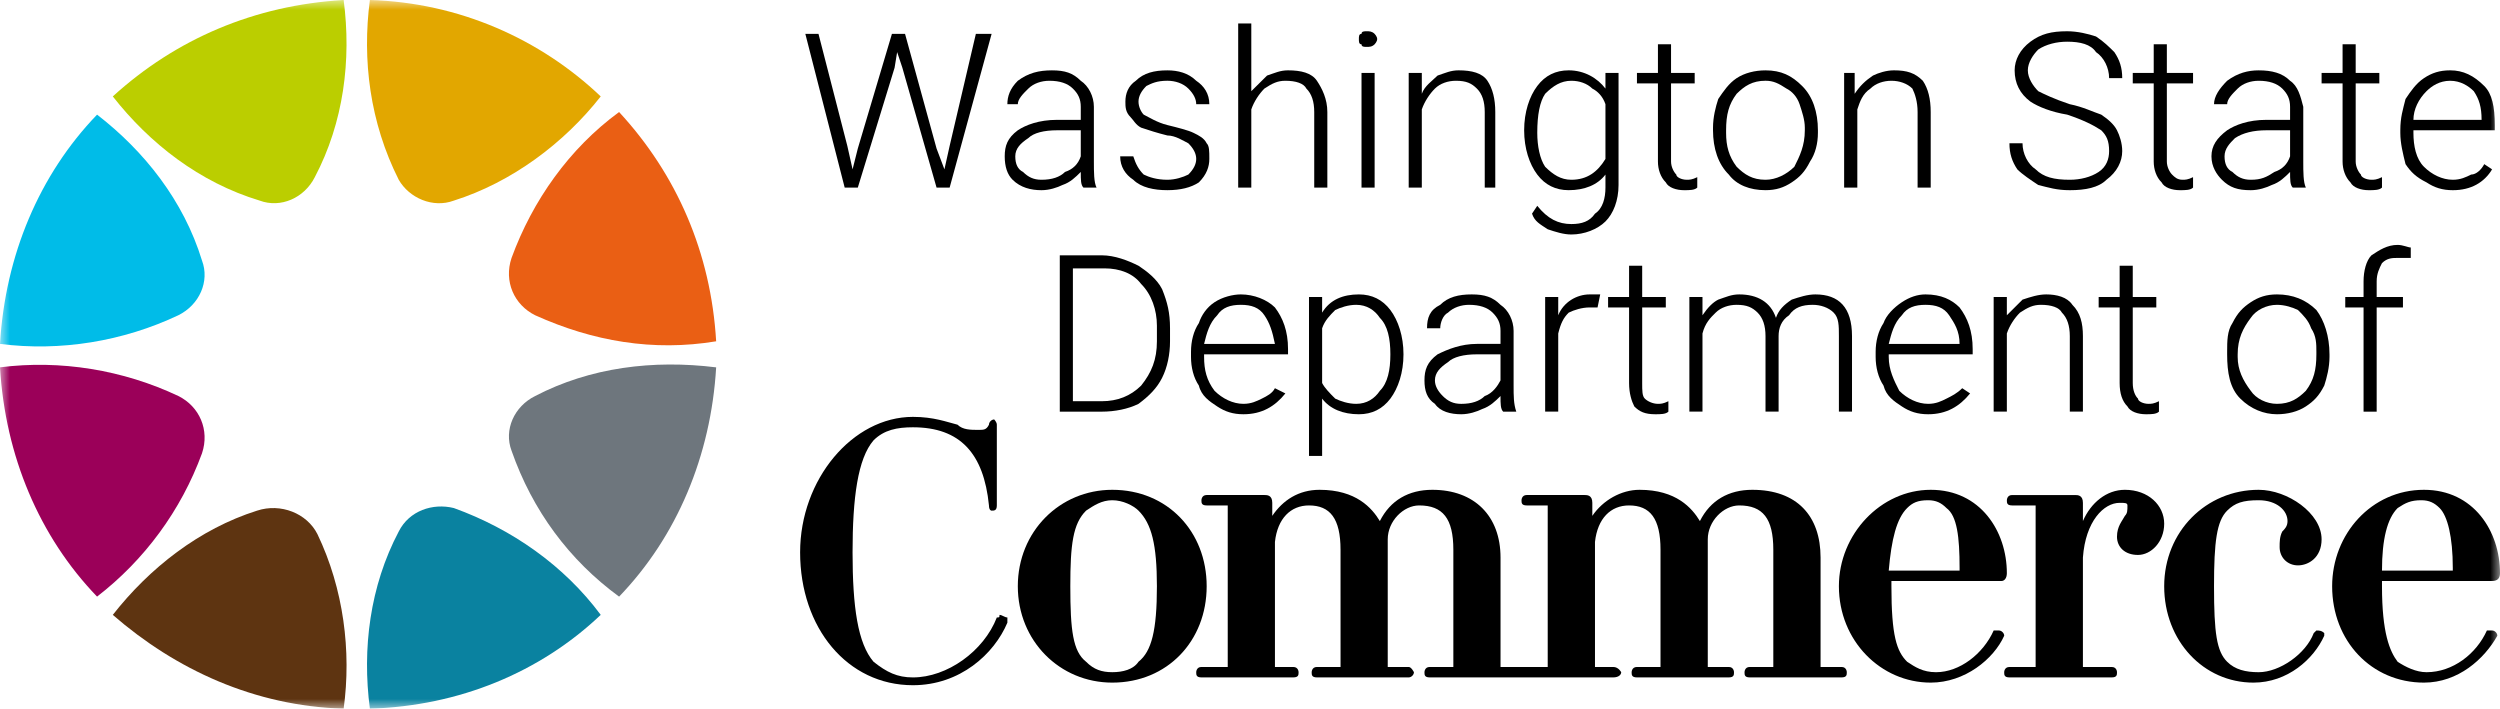 <svg width="127" height="36" viewBox="0 0 127 36" fill="none" xmlns="http://www.w3.org/2000/svg">
  <g clip-path="url(#clip0_1935_3028)">
    <mask id="mask0_1935_3028" style="mask-type:luminance" maskUnits="userSpaceOnUse" x="0" y="-1"
      width="127" height="37">
      <path d="M0 -0H127V36H0V-0Z" fill="white" />
    </mask>
    <g mask="url(#mask0_1935_3028)">
      <path
        d="M36.381 18.662C36.114 23.162 34.382 27.265 31.45 30.309C28.918 28.456 27.052 25.941 25.987 22.897C25.586 21.838 26.119 20.646 27.186 20.118C29.984 18.662 33.182 18.265 36.381 18.662Z"
        fill="#6E767D" />
      <path
        d="M23.055 25.809C25.987 26.867 28.651 28.72 30.517 31.235C27.452 34.148 23.321 35.868 18.79 36C18.391 32.956 18.79 29.779 20.256 27C20.788 25.941 21.988 25.544 23.055 25.809Z"
        fill="#0A82A0" />
      <path
        d="M4.931 5.823C7.329 7.676 9.328 10.191 10.261 13.235C10.661 14.294 10.128 15.486 9.062 16.014C6.263 17.339 3.065 17.867 -0 17.47C0.266 12.971 1.999 8.868 4.931 5.823Z"
        fill="#00BCE8" />
      <path
        d="M17.457 -1.90735e-05C17.858 3.045 17.457 6.221 15.992 9C15.459 10.058 14.259 10.588 13.194 10.191C10.128 9.265 7.596 7.279 5.73 4.898C8.929 1.985 12.927 0.264 17.457 -1.90735e-05Z"
        fill="#BBCE00" />
      <path
        d="M31.45 5.691C34.382 8.868 36.114 12.839 36.381 17.338C33.182 17.868 30.117 17.338 27.186 16.015C26.119 15.486 25.586 14.294 25.987 13.103C27.052 10.191 28.918 7.544 31.45 5.691Z"
        fill="#EA5F14" />
      <path
        d="M18.79 -3.33786e-05C23.321 0.133 27.452 1.985 30.517 4.898C28.651 7.279 25.986 9.265 23.055 10.191C21.988 10.588 20.788 10.058 20.256 9.132C18.79 6.221 18.39 3.045 18.79 -3.33786e-05Z"
        fill="#E2A700" />
      <path
        d="M10.261 23.029C9.195 25.94 7.33 28.456 4.931 30.308C1.999 27.265 0.267 23.162 -0 18.661C3.065 18.265 6.264 18.794 9.062 20.118C10.128 20.647 10.661 21.839 10.261 23.029Z"
        fill="#9B0059" />
      <path
        d="M16.125 27.133C17.457 29.912 17.857 33.088 17.457 36C12.927 35.868 8.928 34.015 5.73 31.236C7.596 28.853 10.129 26.867 13.059 25.941C14.259 25.545 15.591 26.074 16.125 27.133Z"
        fill="#5E3411" />
      <path
        d="M53.837 20.912V12.97H55.969C56.635 12.971 57.305 13.236 57.836 13.5C58.236 13.765 58.771 14.162 59.036 14.692C59.302 15.353 59.437 15.882 59.437 16.676V17.338C59.437 18 59.302 18.662 59.036 19.191C58.771 19.721 58.371 20.118 57.836 20.516C57.305 20.779 56.635 20.912 55.969 20.912H53.837ZM54.503 13.633V20.382H55.969C56.77 20.382 57.435 20.118 57.97 19.588C58.501 18.926 58.771 18.265 58.771 17.338V16.544C58.771 15.75 58.501 14.956 57.97 14.426C57.57 13.897 56.905 13.633 56.103 13.633H54.503Z"
        fill="black" />
      <path
        d="M63.165 21.044C62.634 21.044 62.234 20.911 61.834 20.647C61.434 20.382 61.033 20.117 60.903 19.588C60.633 19.191 60.503 18.662 60.503 18.132V17.868C60.503 17.338 60.633 16.809 60.903 16.412C61.033 16.015 61.298 15.618 61.699 15.353C62.099 15.088 62.634 14.956 63.035 14.956C63.7 14.956 64.366 15.221 64.766 15.618C65.167 16.147 65.432 16.809 65.432 17.735V18H61.168V18.132C61.168 18.794 61.298 19.324 61.699 19.853C62.099 20.25 62.634 20.515 63.165 20.515C63.566 20.515 63.831 20.382 64.101 20.25C64.366 20.117 64.632 19.986 64.766 19.721L65.297 19.986C64.766 20.647 64.101 21.044 63.165 21.044ZM63.035 15.485C62.5 15.485 62.099 15.618 61.834 16.015C61.434 16.412 61.298 16.941 61.168 17.471H64.766C64.632 16.809 64.501 16.412 64.231 16.015C63.966 15.618 63.566 15.485 63.035 15.485Z"
        fill="black" />
      <path
        d="M71.297 18C71.297 18.927 71.028 19.72 70.631 20.25C70.231 20.779 69.696 21.044 69.031 21.044C68.23 21.044 67.564 20.779 67.164 20.25V23.162H66.497V15.088H67.164V15.882C67.564 15.221 68.23 14.956 69.031 14.956C69.696 14.956 70.231 15.221 70.631 15.75C71.028 16.279 71.297 17.074 71.297 18ZM70.631 18C70.631 17.205 70.496 16.544 70.097 16.147C69.832 15.75 69.43 15.485 68.895 15.485C68.495 15.485 68.099 15.618 67.829 15.75C67.564 16.015 67.298 16.279 67.164 16.677V19.456C67.298 19.72 67.564 19.986 67.829 20.25C68.099 20.382 68.495 20.515 68.895 20.515C69.43 20.515 69.832 20.25 70.097 19.853C70.496 19.456 70.631 18.794 70.631 18Z"
        fill="black" />
      <path
        d="M76.362 20.912C76.226 20.779 76.226 20.516 76.226 20.118C75.961 20.382 75.691 20.646 75.296 20.779C75.025 20.912 74.625 21.044 74.23 21.044C73.695 21.044 73.164 20.912 72.894 20.516C72.493 20.25 72.363 19.853 72.363 19.324C72.363 18.793 72.493 18.396 73.028 18C73.559 17.735 74.23 17.47 75.025 17.47H76.226V16.809C76.226 16.412 76.091 16.148 75.826 15.882C75.561 15.618 75.16 15.485 74.625 15.485C74.23 15.485 73.829 15.618 73.559 15.882C73.293 16.015 73.164 16.412 73.164 16.676H72.493C72.493 16.148 72.629 15.75 73.164 15.485C73.559 15.088 74.094 14.956 74.761 14.956C75.426 14.956 75.826 15.088 76.226 15.485C76.627 15.75 76.891 16.279 76.891 16.809V19.588C76.891 20.118 76.891 20.516 77.027 20.912H76.362ZM74.23 20.516C74.761 20.516 75.16 20.382 75.426 20.118C75.826 19.985 76.091 19.588 76.226 19.324V18H75.025C74.36 18 73.829 18.132 73.559 18.396C73.164 18.662 72.894 18.926 72.894 19.324C72.894 19.588 73.028 19.853 73.293 20.118C73.559 20.382 73.829 20.516 74.23 20.516Z"
        fill="black" />
      <path
        d="M81.156 15.618H80.755C80.36 15.618 79.959 15.749 79.69 15.882C79.424 16.147 79.289 16.412 79.158 16.941V20.911H78.494V15.088H79.158V16.015C79.424 15.353 80.09 14.956 80.755 14.956H81.291L81.156 15.618Z"
        fill="black" />
      <path
        d="M83.423 13.5V15.088H84.623V15.618H83.423V19.456C83.423 19.853 83.423 20.118 83.557 20.25C83.688 20.382 83.958 20.515 84.224 20.515C84.353 20.515 84.488 20.515 84.754 20.382V20.912C84.623 21.044 84.353 21.044 84.088 21.044C83.557 21.044 83.287 20.912 83.022 20.646C82.887 20.382 82.757 19.985 82.757 19.456V15.618H81.691V15.088H82.757V13.5H83.423Z"
        fill="black" />
      <path
        d="M86.486 15.088V16.015C86.755 15.618 87.021 15.353 87.287 15.221C87.686 15.088 87.951 14.956 88.352 14.956C89.287 14.956 89.954 15.353 90.218 16.147C90.353 15.749 90.619 15.485 91.019 15.221C91.419 15.088 91.82 14.956 92.22 14.956C93.416 14.956 94.082 15.618 94.082 17.074V20.911H93.416V17.074C93.416 16.544 93.416 16.147 93.15 15.882C92.886 15.618 92.485 15.485 92.084 15.485C91.549 15.485 91.154 15.618 90.884 16.015C90.484 16.279 90.353 16.676 90.353 17.074V20.911H89.688V17.074C89.688 16.544 89.553 16.147 89.287 15.882C89.018 15.618 88.752 15.485 88.221 15.485C87.822 15.485 87.42 15.618 87.156 15.882C86.885 16.147 86.62 16.412 86.486 16.941V20.911H85.82V15.088H86.486Z"
        fill="black" />
      <path
        d="M97.95 21.044C97.415 21.044 97.014 20.911 96.614 20.647C96.213 20.382 95.818 20.117 95.683 19.588C95.417 19.191 95.283 18.662 95.283 18.132V17.868C95.283 17.338 95.417 16.809 95.683 16.412C95.818 16.015 96.213 15.618 96.614 15.353C97.014 15.088 97.415 14.956 97.814 14.956C98.616 14.956 99.146 15.221 99.546 15.618C99.947 16.147 100.212 16.809 100.212 17.735V18H95.948V18.132C95.948 18.794 96.213 19.324 96.484 19.853C96.884 20.25 97.415 20.515 97.95 20.515C98.35 20.515 98.616 20.382 98.88 20.25C99.146 20.117 99.416 19.986 99.681 19.721L100.081 19.986C99.546 20.647 98.88 21.044 97.95 21.044ZM97.814 15.485C97.279 15.485 96.884 15.618 96.614 16.015C96.213 16.412 96.083 16.941 95.948 17.471H99.546C99.546 16.809 99.281 16.412 99.016 16.015C98.747 15.618 98.35 15.485 97.814 15.485Z"
        fill="black" />
      <path
        d="M101.948 15.088V16.015C102.214 15.749 102.479 15.485 102.744 15.221C103.145 15.088 103.544 14.956 103.946 14.956C104.477 14.956 105.012 15.088 105.277 15.485C105.677 15.882 105.812 16.412 105.812 17.074V20.911H105.146V17.074C105.146 16.544 105.012 16.147 104.746 15.882C104.61 15.618 104.211 15.485 103.68 15.485C103.28 15.485 103.014 15.618 102.614 15.882C102.344 16.147 102.079 16.544 101.948 16.941V20.911H101.278V15.088H101.948Z"
        fill="black" />
      <path
        d="M108.344 13.5V15.088H109.54V15.618H108.344V19.456C108.344 19.853 108.474 20.118 108.61 20.25C108.61 20.382 108.875 20.515 109.144 20.515C109.274 20.515 109.409 20.515 109.675 20.382V20.912C109.54 21.044 109.275 21.044 109.01 21.044C108.61 21.044 108.209 20.912 108.075 20.646C107.809 20.382 107.678 19.985 107.678 19.456V15.618H106.612V15.088H107.678V13.5H108.344Z"
        fill="black" />
      <path
        d="M113.139 17.868C113.139 17.338 113.139 16.809 113.408 16.412C113.674 15.882 113.94 15.618 114.339 15.353C114.74 15.088 115.139 14.956 115.671 14.956C116.471 14.956 117.136 15.221 117.672 15.749C118.072 16.279 118.338 17.074 118.338 18V18.132C118.338 18.662 118.202 19.191 118.072 19.588C117.803 20.117 117.537 20.382 117.136 20.647C116.737 20.911 116.206 21.044 115.671 21.044C115.006 21.044 114.339 20.779 113.809 20.25C113.273 19.721 113.139 18.926 113.139 18V17.868ZM113.674 18.132C113.674 18.794 113.94 19.324 114.339 19.853C114.604 20.25 115.139 20.515 115.671 20.515C116.336 20.515 116.737 20.25 117.136 19.853C117.537 19.324 117.672 18.794 117.672 18V17.868C117.672 17.471 117.672 17.074 117.406 16.676C117.272 16.279 117.006 16.015 116.737 15.749C116.471 15.618 116.071 15.485 115.671 15.485C115.139 15.485 114.604 15.749 114.339 16.147C113.94 16.676 113.674 17.206 113.674 18V18.132Z"
        fill="black" />
      <path
        d="M120.069 20.912V15.618H119.139V15.088H120.069V14.294C120.069 13.765 120.204 13.236 120.469 12.971C120.87 12.705 121.27 12.441 121.8 12.441C122.07 12.441 122.336 12.573 122.467 12.573V13.103H121.8C121.535 13.103 121.27 13.103 121.004 13.367C120.87 13.633 120.735 13.897 120.735 14.294V15.088H122.07V15.618H120.735V20.912H120.069Z"
        fill="black" />
      <path
        d="M43.044 7.412L43.311 8.603L43.577 7.544L45.31 1.72H45.976L47.577 7.544L47.977 8.603L48.242 7.412L49.574 1.72H50.374L48.242 9.529H47.577L45.84 3.441L45.575 2.647L45.445 3.441L43.577 9.529H42.91L40.911 1.72H41.579L43.044 7.412Z"
        fill="black" />
      <path
        d="M55.038 9.529C54.903 9.398 54.903 9.132 54.903 8.735C54.638 9 54.373 9.265 53.972 9.398C53.706 9.529 53.307 9.662 52.907 9.662C52.371 9.662 51.841 9.529 51.44 9.132C51.174 8.868 51.04 8.471 51.04 7.942C51.04 7.411 51.174 7.014 51.705 6.618C52.106 6.353 52.772 6.088 53.706 6.088H54.903V5.426C54.903 5.03 54.772 4.765 54.502 4.5C54.237 4.235 53.837 4.103 53.307 4.103C52.907 4.103 52.506 4.235 52.24 4.5C51.97 4.765 51.705 5.03 51.705 5.294H51.174C51.174 4.897 51.306 4.5 51.705 4.103C52.24 3.706 52.772 3.574 53.437 3.574C54.103 3.574 54.502 3.706 54.903 4.103C55.303 4.367 55.569 4.897 55.569 5.426V8.206C55.569 8.735 55.569 9.265 55.704 9.529H55.038ZM52.907 9.132C53.437 9.132 53.837 9 54.103 8.735C54.502 8.603 54.772 8.338 54.903 7.942V6.618H53.706C53.037 6.618 52.506 6.75 52.24 7.014C51.841 7.279 51.576 7.545 51.576 7.942C51.576 8.338 51.705 8.603 51.97 8.735C52.24 9 52.506 9.132 52.907 9.132Z"
        fill="black" />
      <path
        d="M60.768 8.074C60.768 7.808 60.633 7.544 60.368 7.28C60.103 7.147 59.702 6.882 59.302 6.882C58.771 6.75 58.37 6.618 57.97 6.485C57.7 6.353 57.571 6.088 57.435 5.955C57.17 5.691 57.17 5.427 57.17 5.162C57.17 4.765 57.306 4.368 57.7 4.102C58.1 3.706 58.636 3.574 59.302 3.574C59.837 3.574 60.368 3.706 60.768 4.102C61.169 4.368 61.434 4.765 61.434 5.294H60.768C60.768 5.029 60.633 4.765 60.368 4.5C60.103 4.235 59.702 4.102 59.302 4.102C58.771 4.102 58.502 4.235 58.236 4.368C57.97 4.632 57.836 4.897 57.836 5.162C57.836 5.427 57.97 5.691 58.1 5.824C58.37 5.955 58.771 6.221 59.302 6.353C59.837 6.485 60.368 6.618 60.633 6.75C60.903 6.882 61.169 7.014 61.299 7.28C61.434 7.411 61.434 7.677 61.434 8.074C61.434 8.47 61.299 8.867 60.903 9.265C60.502 9.53 59.967 9.661 59.302 9.661C58.636 9.661 57.97 9.53 57.571 9.132C57.17 8.867 56.905 8.47 56.905 7.941H57.571C57.7 8.339 57.836 8.603 58.1 8.867C58.37 9 58.771 9.132 59.302 9.132C59.702 9.132 60.103 9 60.368 8.867C60.633 8.603 60.768 8.339 60.768 8.074Z"
        fill="black" />
      <path
        d="M63.566 4.632C63.831 4.367 64.1 4.103 64.367 3.838C64.766 3.706 65.032 3.573 65.431 3.573C66.098 3.573 66.633 3.706 66.899 4.103C67.164 4.5 67.429 5.029 67.429 5.691V9.529H66.763V5.691C66.763 5.162 66.633 4.765 66.364 4.5C66.233 4.235 65.832 4.103 65.297 4.103C64.897 4.103 64.632 4.235 64.231 4.5C63.966 4.765 63.7 5.162 63.566 5.559V9.529H62.9V1.191H63.566V4.632Z"
        fill="black" />
      <path
        d="M69.031 1.985C69.031 1.853 69.031 1.721 69.165 1.721C69.165 1.588 69.296 1.588 69.43 1.588C69.566 1.588 69.696 1.588 69.831 1.721C69.831 1.721 69.961 1.853 69.961 1.985C69.961 2.117 69.831 2.25 69.831 2.25C69.696 2.382 69.566 2.382 69.43 2.382C69.296 2.382 69.165 2.382 69.165 2.25C69.031 2.25 69.031 2.117 69.031 1.985ZM69.831 9.529H69.165V3.706H69.831V9.529Z"
        fill="black" />
      <path
        d="M72.228 3.706V4.765C72.363 4.367 72.764 4.103 73.029 3.838C73.429 3.706 73.694 3.573 74.094 3.573C74.761 3.573 75.296 3.706 75.561 4.103C75.827 4.5 75.96 5.029 75.96 5.691V9.529H75.425V5.691C75.425 5.162 75.296 4.765 75.025 4.5C74.761 4.235 74.495 4.103 73.96 4.103C73.56 4.103 73.163 4.235 72.894 4.5C72.628 4.765 72.363 5.162 72.228 5.559V9.529H71.562V3.706H72.228Z"
        fill="black" />
      <path
        d="M77.427 6.618C77.427 5.691 77.694 4.898 78.093 4.368C78.493 3.837 79.023 3.573 79.69 3.573C80.491 3.573 81.156 3.971 81.557 4.5V3.706H82.222V9.397C82.222 10.191 81.956 10.853 81.557 11.25C81.156 11.647 80.491 11.912 79.824 11.912C79.425 11.912 79.023 11.78 78.624 11.647C78.224 11.382 77.957 11.25 77.827 10.853L78.093 10.455C78.624 11.117 79.159 11.382 79.824 11.382C80.36 11.382 80.755 11.25 81.026 10.853C81.425 10.589 81.557 10.058 81.557 9.529V8.868C81.156 9.397 80.491 9.661 79.69 9.661C79.023 9.661 78.493 9.397 78.093 8.868C77.694 8.338 77.427 7.544 77.427 6.618ZM78.093 6.749C78.093 7.412 78.224 8.074 78.493 8.471C78.893 8.868 79.289 9.132 79.824 9.132C80.624 9.132 81.156 8.735 81.557 8.074V5.294C81.425 4.898 81.156 4.632 80.89 4.5C80.624 4.235 80.225 4.103 79.824 4.103C79.289 4.103 78.893 4.368 78.493 4.765C78.224 5.162 78.093 5.824 78.093 6.749Z"
        fill="black" />
      <path
        d="M84.889 2.25V3.706H86.09V4.235H84.889V8.206C84.889 8.471 85.024 8.735 85.155 8.868C85.155 9 85.42 9.132 85.69 9.132C85.819 9.132 85.955 9.132 86.221 9V9.529C86.09 9.662 85.819 9.662 85.554 9.662C85.155 9.662 84.753 9.529 84.623 9.265C84.354 9 84.223 8.603 84.223 8.206V4.235H83.157V3.706H84.223V2.25H84.889Z"
        fill="black" />
      <path
        d="M87.021 6.485C87.021 5.955 87.155 5.427 87.287 5.029C87.556 4.632 87.822 4.235 88.221 3.971C88.622 3.706 89.153 3.574 89.688 3.574C90.484 3.574 91.019 3.838 91.549 4.368C92.085 4.897 92.35 5.691 92.35 6.618V6.75C92.35 7.28 92.22 7.808 91.95 8.206C91.685 8.735 91.419 9 91.019 9.265C90.619 9.53 90.218 9.661 89.688 9.661C88.888 9.661 88.221 9.397 87.822 8.867C87.287 8.339 87.021 7.544 87.021 6.618V6.485ZM87.686 6.75C87.686 7.411 87.822 7.941 88.221 8.47C88.622 8.867 89.018 9.132 89.688 9.132C90.218 9.132 90.754 8.867 91.154 8.47C91.419 7.941 91.685 7.411 91.685 6.618V6.485C91.685 6.088 91.549 5.691 91.419 5.294C91.284 4.897 91.019 4.632 90.754 4.5C90.353 4.235 90.084 4.102 89.688 4.102C89.018 4.102 88.622 4.368 88.221 4.765C87.822 5.294 87.686 5.824 87.686 6.618V6.75Z"
        fill="black" />
      <path
        d="M94.217 3.706V4.765C94.483 4.367 94.752 4.103 95.147 3.838C95.418 3.706 95.817 3.573 96.214 3.573C96.883 3.573 97.28 3.706 97.68 4.103C97.949 4.5 98.08 5.029 98.08 5.691V9.529H97.414V5.691C97.414 5.162 97.28 4.765 97.149 4.5C96.883 4.235 96.484 4.103 96.084 4.103C95.683 4.103 95.283 4.235 95.018 4.5C94.617 4.765 94.483 5.162 94.352 5.559V9.529H93.682V3.706H94.217Z"
        fill="black" />
      <path
        d="M107.143 7.676C107.143 7.147 107.008 6.882 106.743 6.618C106.342 6.353 105.811 6.089 105.011 5.823C104.211 5.692 103.544 5.426 103.145 5.161C102.614 4.765 102.344 4.235 102.344 3.574C102.344 3.044 102.614 2.514 103.145 2.118C103.68 1.721 104.211 1.588 105.011 1.588C105.546 1.588 106.077 1.721 106.477 1.853C106.877 2.118 107.143 2.382 107.409 2.647C107.678 3.044 107.809 3.442 107.809 3.97H107.143C107.143 3.442 106.877 2.911 106.477 2.647C106.213 2.25 105.677 2.118 105.011 2.118C104.477 2.118 103.946 2.25 103.544 2.514C103.28 2.78 103.014 3.177 103.014 3.574C103.014 3.97 103.28 4.367 103.544 4.633C103.81 4.765 104.346 5.03 105.146 5.294C105.811 5.426 106.342 5.692 106.743 5.823C107.143 6.089 107.409 6.353 107.543 6.618C107.678 6.882 107.809 7.279 107.809 7.676C107.809 8.206 107.543 8.735 107.008 9.132C106.612 9.529 105.942 9.662 105.146 9.662C104.477 9.662 104.08 9.529 103.544 9.398C103.145 9.132 102.744 8.868 102.479 8.603C102.214 8.206 102.079 7.809 102.079 7.279H102.744C102.744 7.809 103.014 8.338 103.411 8.603C103.81 9 104.346 9.132 105.146 9.132C105.677 9.132 106.213 9 106.612 8.735C107.008 8.471 107.143 8.073 107.143 7.676Z"
        fill="black" />
      <path
        d="M110.076 2.25V3.706H111.407V4.235H110.076V8.206C110.076 8.471 110.21 8.735 110.341 8.868C110.475 9 110.606 9.132 110.877 9.132C111.006 9.132 111.141 9.132 111.407 9V9.529C111.276 9.662 111.006 9.662 110.741 9.662C110.341 9.662 109.94 9.529 109.81 9.265C109.54 9 109.409 8.603 109.409 8.206V4.235H108.344V3.706H109.409V2.25H110.076Z"
        fill="black" />
      <path
        d="M116.471 9.529C116.336 9.398 116.336 9.132 116.336 8.735C116.071 9 115.806 9.265 115.405 9.398C115.139 9.529 114.74 9.662 114.339 9.662C113.674 9.662 113.273 9.529 112.873 9.132C112.608 8.868 112.342 8.471 112.342 7.942C112.342 7.411 112.608 7.015 113.139 6.618C113.538 6.353 114.204 6.088 115.139 6.088H116.336V5.426C116.336 5.03 116.205 4.765 115.94 4.5C115.67 4.235 115.27 4.103 114.74 4.103C114.339 4.103 113.939 4.235 113.674 4.5C113.408 4.765 113.139 5.03 113.139 5.294H112.472C112.472 4.897 112.742 4.5 113.139 4.103C113.674 3.706 114.204 3.574 114.74 3.574C115.405 3.574 115.94 3.706 116.336 4.103C116.737 4.367 116.871 4.897 117.006 5.426V8.206C117.006 8.735 117.006 9.265 117.137 9.529H116.471ZM114.339 9.132C114.874 9.132 115.139 9 115.541 8.735C115.94 8.603 116.205 8.338 116.336 7.942V6.618H115.139C114.474 6.618 113.939 6.75 113.538 7.015C113.273 7.279 113.007 7.545 113.007 7.942C113.007 8.338 113.139 8.603 113.408 8.735C113.674 9 113.939 9.132 114.339 9.132Z"
        fill="black" />
      <path
        d="M119.669 2.25V3.706H120.87V4.235H119.669V8.206C119.669 8.471 119.804 8.735 119.934 8.868C119.934 9 120.204 9.132 120.47 9.132C120.604 9.132 120.735 9.132 121.005 9V9.529C120.87 9.662 120.604 9.662 120.335 9.662C119.934 9.662 119.539 9.529 119.403 9.265C119.138 9 119.003 8.603 119.003 8.206V4.235H117.937V3.706H119.003V2.25H119.669Z"
        fill="black" />
      <path
        d="M124.603 9.662C124.068 9.662 123.667 9.529 123.267 9.265C122.736 9 122.467 8.735 122.201 8.338C122.07 7.809 121.936 7.279 121.936 6.75V6.618C121.936 5.956 122.07 5.559 122.201 5.029C122.467 4.632 122.736 4.236 123.137 3.97C123.533 3.706 123.932 3.573 124.467 3.573C125.134 3.573 125.668 3.838 126.199 4.367C126.6 4.765 126.734 5.426 126.734 6.353V6.618H122.602V6.75C122.602 7.412 122.736 8.074 123.137 8.471C123.533 8.868 124.068 9.132 124.603 9.132C124.998 9.132 125.269 9 125.533 8.868C125.799 8.868 126.065 8.603 126.199 8.338L126.6 8.603C126.199 9.265 125.533 9.662 124.603 9.662ZM124.467 4.103C123.932 4.103 123.533 4.367 123.267 4.632C122.866 5.029 122.602 5.559 122.602 6.088H126.065C126.065 5.426 125.934 5.029 125.668 4.632C125.4 4.367 124.998 4.103 124.467 4.103Z"
        fill="black" />
      <path
        d="M56.504 24.882C53.837 24.882 51.705 27 51.705 29.779C51.705 32.559 53.837 34.677 56.504 34.677C59.302 34.677 61.299 32.559 61.299 29.779C61.299 27 59.302 24.882 56.504 24.882ZM55.173 25.94C55.569 25.676 55.969 25.412 56.504 25.412C57.035 25.412 57.57 25.676 57.836 25.94C58.501 26.603 58.77 27.663 58.771 29.779C58.771 32.03 58.501 33.088 57.836 33.617C57.57 34.015 57.035 34.147 56.504 34.147C55.969 34.147 55.569 34.015 55.173 33.617C54.503 33.088 54.372 32.03 54.372 29.779C54.372 27.663 54.503 26.603 55.173 25.94Z"
        fill="black" />
      <path
        d="M93.551 33.882H92.485V28.324C92.485 26.206 91.284 24.882 89.018 24.882C87.821 24.882 86.886 25.412 86.355 26.471C85.954 25.809 85.155 24.882 83.288 24.882C82.357 24.882 81.426 25.412 80.89 26.206V25.544C80.89 25.147 80.625 25.147 80.49 25.147H77.558C77.293 25.147 77.293 25.412 77.293 25.412C77.293 25.544 77.293 25.676 77.558 25.676H78.624V33.882H76.227V28.324C76.227 26.206 74.895 24.882 72.764 24.882C71.563 24.882 70.631 25.412 70.096 26.471C69.696 25.809 68.895 24.882 67.034 24.882C65.968 24.882 65.167 25.412 64.631 26.206V25.544C64.631 25.147 64.366 25.147 64.232 25.147H61.299C61.033 25.147 61.033 25.412 61.033 25.412C61.033 25.544 61.033 25.676 61.299 25.676H62.369V33.882H61.033C60.768 33.882 60.768 34.148 60.768 34.148C60.768 34.279 60.768 34.412 61.033 34.412H65.697C65.968 34.412 65.968 34.279 65.968 34.148C65.968 34.148 65.968 33.882 65.697 33.882H64.767V27.529C64.897 26.338 65.567 25.676 66.498 25.676C67.564 25.676 68.099 26.338 68.099 27.926L68.1 33.882H66.899C66.633 33.882 66.633 34.148 66.633 34.148C66.633 34.279 66.633 34.412 66.899 34.412H71.563C71.697 34.412 71.828 34.279 71.828 34.148C71.828 34.148 71.697 33.882 71.563 33.882H70.497V27.397C70.497 26.471 71.297 25.676 72.094 25.676C73.294 25.676 73.83 26.338 73.83 27.926V33.882H72.629C72.363 33.882 72.363 34.148 72.363 34.148C72.363 34.279 72.363 34.412 72.629 34.412H81.956C82.222 34.412 82.357 34.279 82.357 34.148C82.357 34.148 82.222 33.882 81.956 33.882H81.025V27.529C81.156 26.338 81.821 25.676 82.757 25.676C83.823 25.676 84.354 26.338 84.354 27.926V33.882H83.157C82.887 33.882 82.887 34.148 82.887 34.148C82.887 34.279 82.887 34.412 83.157 34.412H87.821C88.087 34.412 88.087 34.279 88.087 34.148C88.087 34.148 88.087 33.882 87.821 33.882H86.755V27.397C86.755 26.471 87.556 25.676 88.351 25.676C89.553 25.676 90.084 26.338 90.084 27.926V33.882H88.887C88.622 33.882 88.622 34.148 88.622 34.148C88.622 34.279 88.622 34.412 88.887 34.412H93.551C93.817 34.412 93.817 34.279 93.817 34.148C93.817 34.148 93.817 33.882 93.551 33.882Z"
        fill="black" />
      <path
        d="M101.548 32.029H101.279C100.747 33.22 99.547 34.148 98.351 34.148C97.68 34.148 97.28 33.882 96.883 33.617C96.349 33.087 96.084 32.295 96.084 29.781V29.514H101.679C101.814 29.514 101.948 29.383 101.948 29.118C101.948 27 100.613 24.882 98.08 24.882C95.549 24.882 93.416 27.133 93.416 29.78C93.416 32.559 95.549 34.677 98.08 34.677C99.812 34.677 101.279 33.485 101.814 32.295C101.814 32.162 101.679 32.029 101.548 32.029ZM99.547 28.986H95.948C96.084 27.397 96.349 26.338 96.883 25.809C97.149 25.544 97.414 25.412 97.949 25.412C98.351 25.412 98.616 25.544 98.881 25.809C99.417 26.206 99.547 27.265 99.547 28.853V28.986Z"
        fill="black" />
      <path
        d="M107.944 24.882C107.008 24.882 106.212 25.544 105.812 26.47V25.544C105.812 25.148 105.546 25.148 105.411 25.148H102.214C101.949 25.148 101.949 25.412 101.949 25.412C101.949 25.544 101.949 25.676 102.214 25.676H103.41V33.883H102.078C101.813 33.883 101.813 34.147 101.813 34.147C101.813 34.279 101.813 34.412 102.078 34.412H107.277C107.543 34.412 107.543 34.279 107.543 34.147C107.543 34.147 107.543 33.883 107.277 33.883H105.812V28.324C105.943 26.47 106.878 25.544 107.678 25.544C107.944 25.544 108.074 25.544 108.074 25.676C108.074 25.94 108.074 26.073 107.944 26.207C107.808 26.47 107.543 26.735 107.543 27.265C107.543 27.793 107.944 28.191 108.609 28.191C109.276 28.191 109.941 27.529 109.941 26.603C109.941 25.676 109.144 24.882 107.944 24.882Z"
        fill="black" />
      <path
        d="M117.672 32.029L117.537 32.162C117.136 33.22 115.805 34.148 114.74 34.148C114.073 34.148 113.538 34.015 113.139 33.617C112.608 33.087 112.472 32.162 112.472 29.781C112.472 27.529 112.608 26.471 113.139 25.941C113.538 25.544 113.94 25.412 114.74 25.412C115.671 25.412 116.206 25.941 116.206 26.471C116.206 26.735 116.07 26.868 115.94 27C115.805 27.265 115.805 27.529 115.805 27.794C115.805 28.324 116.206 28.721 116.737 28.721C117.272 28.721 117.937 28.324 117.937 27.397C117.937 26.073 116.206 24.882 114.74 24.882C112.073 24.882 109.941 27 109.941 29.781C109.941 32.559 111.942 34.677 114.475 34.677C116.206 34.677 117.537 33.485 118.072 32.295V32.162C117.937 32.029 117.803 32.029 117.672 32.029Z"
        fill="black" />
      <path
        d="M126.6 29.514C126.865 29.514 127 29.383 127 29.118C127 27 125.669 24.882 123.137 24.882C120.47 24.882 118.473 27.133 118.473 29.781C118.473 32.559 120.47 34.677 123.137 34.677C124.868 34.677 126.2 33.485 126.865 32.295C126.865 32.162 126.735 32.029 126.6 32.029H126.334C125.799 33.22 124.602 34.148 123.267 34.148C122.736 34.148 122.201 33.882 121.8 33.618C121.4 33.087 121.005 32.162 121.005 29.781V29.514H126.6ZM123.001 25.412C123.403 25.412 123.667 25.544 123.933 25.809C124.333 26.206 124.602 27.265 124.602 28.853V28.986H121.005C121.005 27.397 121.27 26.338 121.8 25.809C122.201 25.544 122.466 25.412 123.001 25.412Z"
        fill="black" />
      <path
        d="M46.376 34.809C48.773 34.809 50.504 33.221 51.175 31.632V31.367C51.04 31.367 50.905 31.236 50.774 31.236C50.774 31.367 50.774 31.367 50.639 31.367C49.974 33.088 48.107 34.413 46.376 34.413C45.575 34.413 45.044 34.147 44.377 33.618C43.577 32.691 43.31 30.838 43.31 28.059C43.31 25.28 43.577 23.294 44.377 22.368C44.909 21.838 45.575 21.706 46.376 21.706C48.773 21.706 49.974 23.03 50.239 25.675C50.239 25.941 50.373 25.941 50.373 25.941C50.504 25.941 50.639 25.941 50.639 25.675V21.574C50.639 21.441 50.504 21.308 50.504 21.308C50.373 21.308 50.239 21.441 50.239 21.574C50.108 21.838 49.974 21.838 49.709 21.838C49.309 21.838 48.908 21.838 48.642 21.574C48.107 21.441 47.442 21.177 46.376 21.177C43.31 21.177 40.646 24.353 40.646 28.059C40.646 31.898 43.044 34.809 46.376 34.809Z"
        fill="black" />
    </g>
  </g>
  <defs>
    <clipPath id="clip0_1935_3028">
      <rect width="127" height="36" fill="white" />
    </clipPath>
  </defs>
</svg>
  
